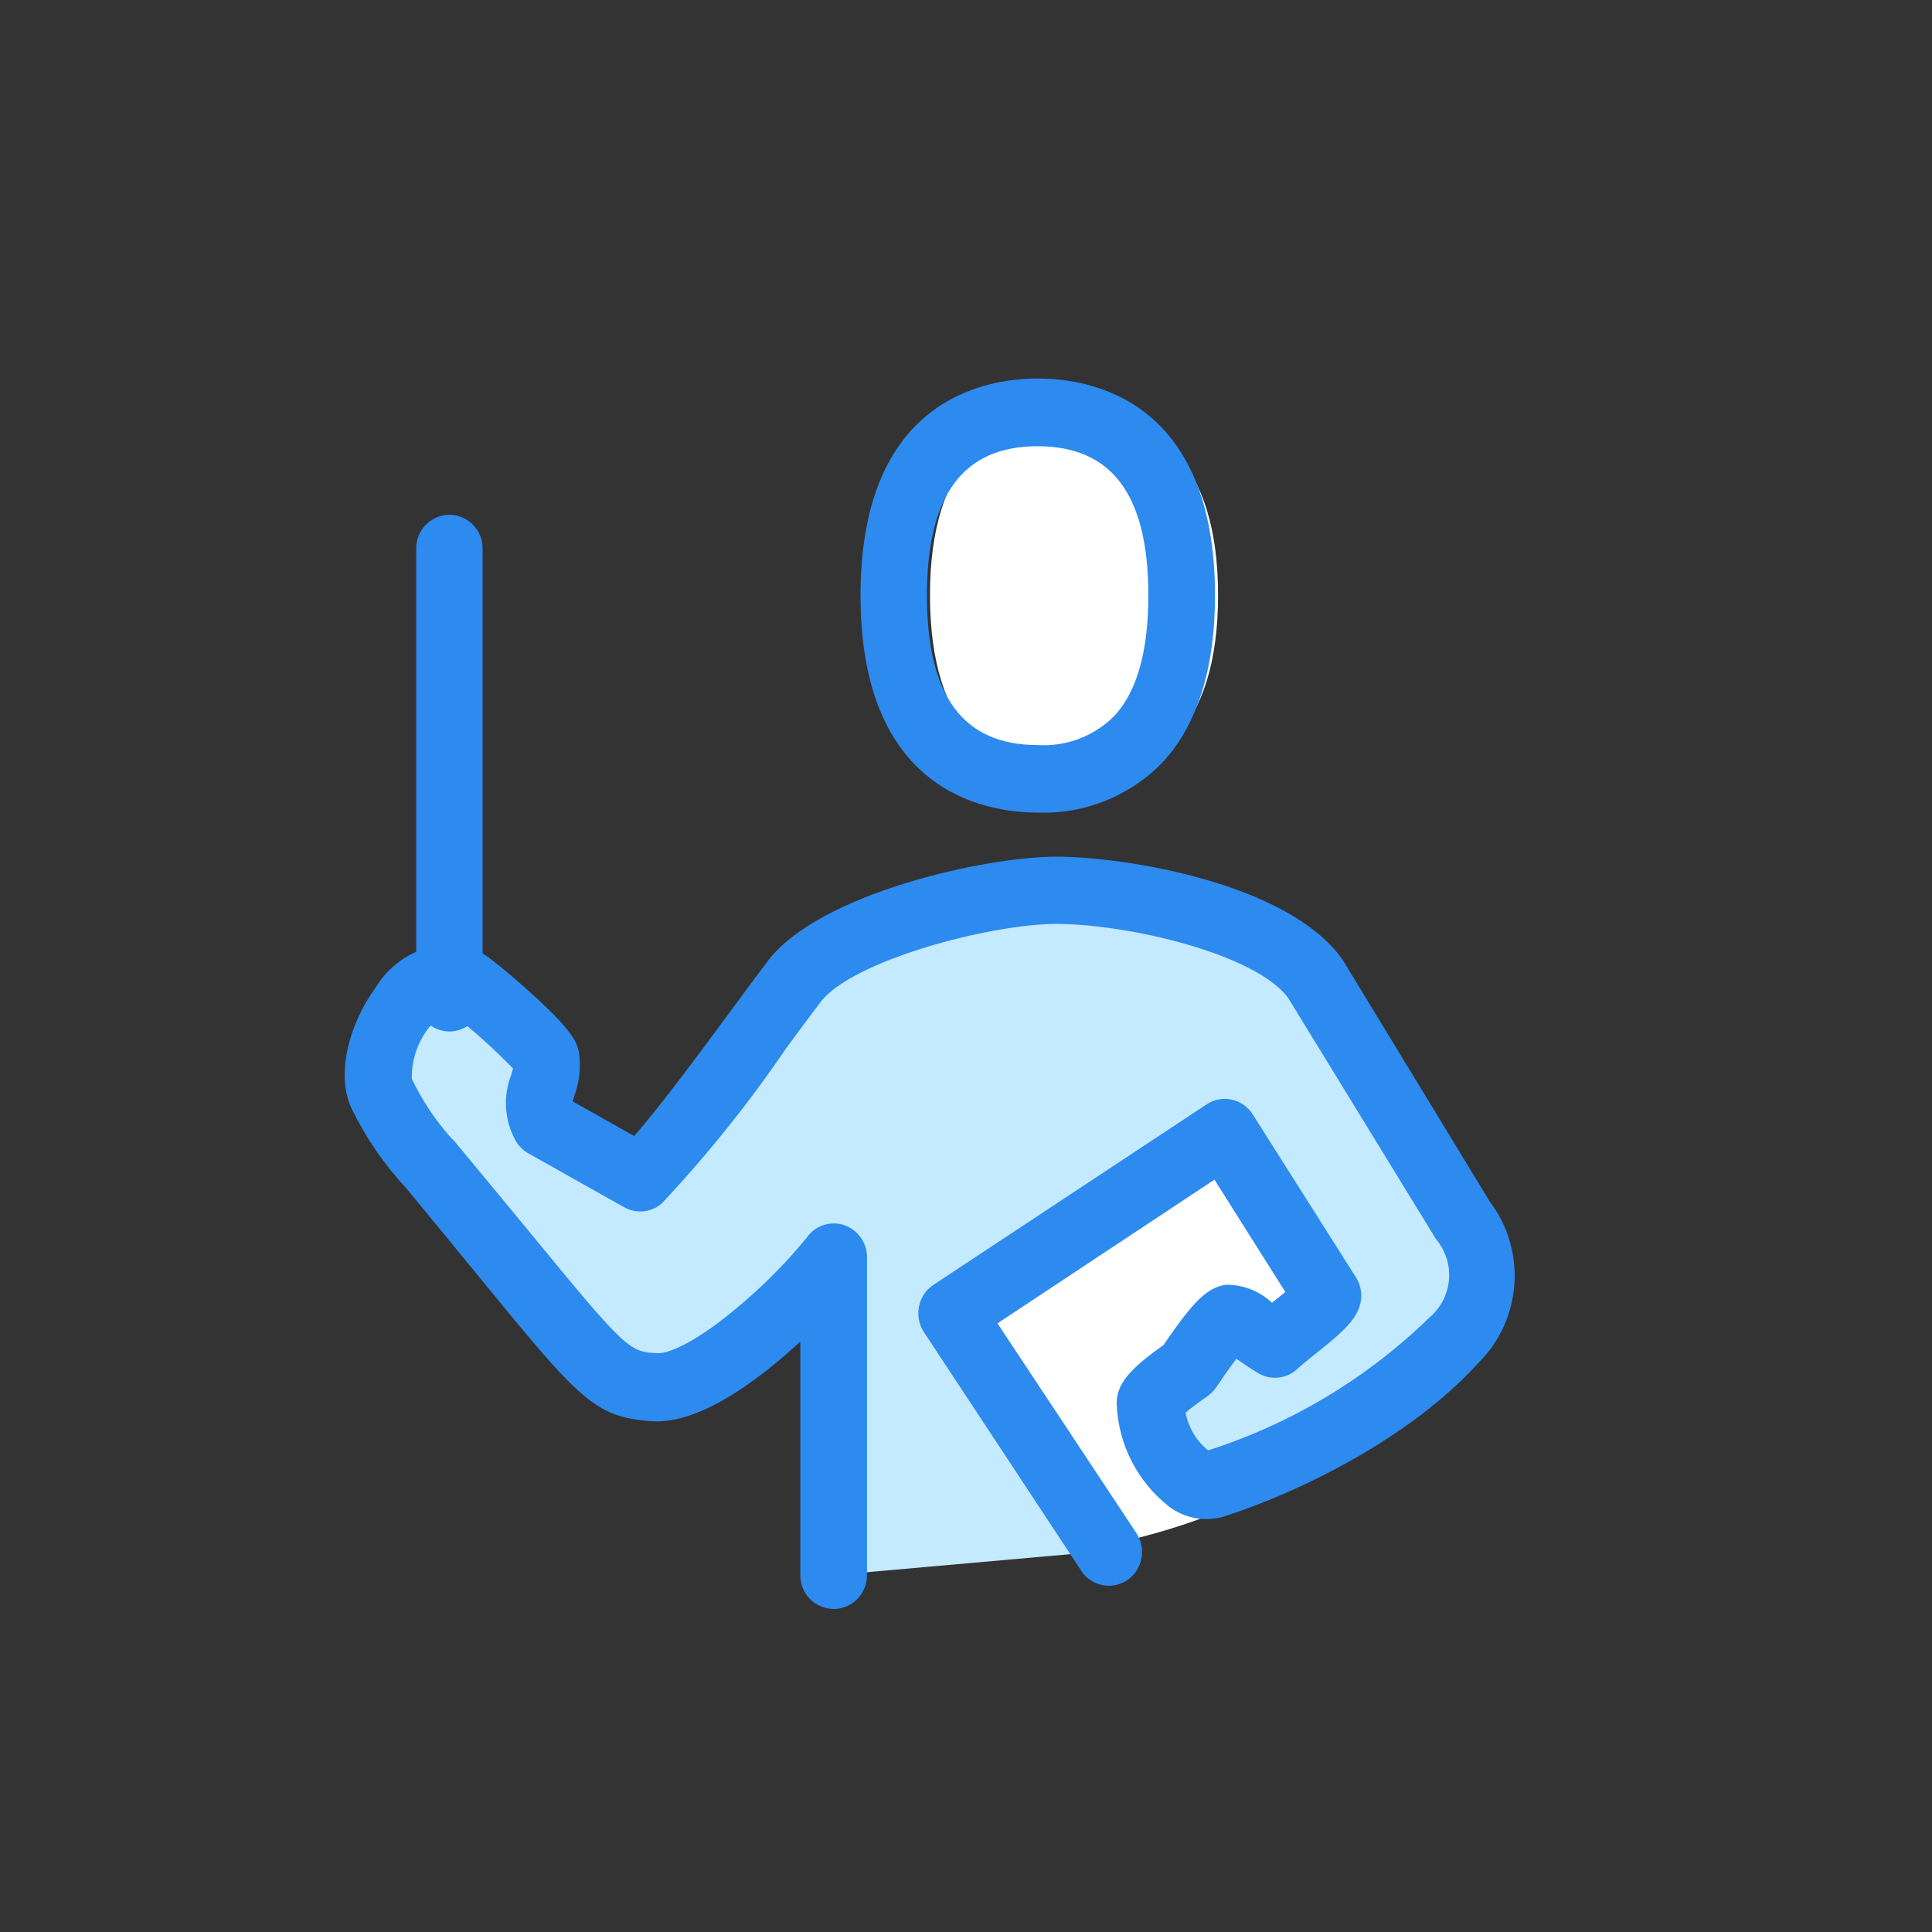 <svg id="icon11" xmlns="http://www.w3.org/2000/svg" width="78.572" height="78.572" viewBox="0 0 78.572 78.572"><rect x="0" y="0" width="78.572" height="78.572" fill="#333333" stroke="none"/><defs><clipPath id="clip-path"><path id="パス_14316" data-name="パス 14316" class="cls-1" d="M44.889-29.16l6.583 9.525a26.445 26.445 0 004.159-1.176c1.04-.529 7.708-4.434 7.995-5.081s-7.451-11-7.451-11z" transform="translate(-44.889 36.891)"/></clipPath><clipPath id="clip-path-2"><path id="パス_14318" data-name="パス 14318" class="cls-1" d="M43.451-22.553l-6.394-9.656 11.121-7.346 4.2 6.645c-.142.416-1.526 1.375-2.178 1.959-.827-.5-1.479-1.1-1.769-1.069-.422.058-1.529 1.76-1.745 2.063-.078.058-1.567 1.069-1.55 1.406.108 1.939 1.583 3.613 2.586 3.293 2.755-.873 7.127-2.949 9.764-5.844A3.641 3.641 0 0057.84-36l-5.979-9.818c-1.756-2.441-7.7-3.6-10.534-3.6-2.765 0-8.947 1.457-10.662 3.709-1.523 1.99-4.9 6.789-6.266 7.982l-3.906-2.193c-.584-1.189.23-1.578.078-2.668A16.178 16.178 0 0017-45.856c-2.026-.419-3.845 3.3-3.116 4.727a11.173 11.173 0 001.935 2.819c6.833 8.205 6.985 8.937 9.166 9.1 2.363.165 6.587-4.3 7.269-5.27v12.92" transform="translate(-13.715 49.417)"/></clipPath><clipPath id="clip-path-3"><path id="パス_14320" data-name="パス 14320" class="cls-1" d="M31.781-20.64a1.363 1.363 0 01-1.35-1.375v-9.5c-1.756 1.626-4.116 3.358-6.026 3.242-2.363-.162-2.974-.914-6.985-5.806-.837-1.031-1.84-2.241-3.039-3.7a13.086 13.086 0 01-2.167-3.149c-.733-1.44-.081-3.6.945-4.981a3.609 3.609 0 013.636-1.719h.057c.226.058.648.165 2.485 1.812s2.026 2.124 2.1 2.6a3.663 3.663 0 01-.2 1.719 3.84 3.84 0 00-.064.213l2.5 1.409c1.094-1.241 2.809-3.572 4.021-5.215.547-.743 1.04-1.409 1.418-1.908 2.093-2.75 8.845-4.238 11.729-4.238 2.7 0 9.382 1.031 11.624 4.163.02.031.041.058.057.089l5.945 9.769a5 5 0 01-.49 6.6c-2.775 3.049-7.309 5.259-10.351 6.225a2.516 2.516 0 01-2.228-.437 5.556 5.556 0 01-2.098-4.094c-.051-.883.584-1.513 1.931-2.478v-.021c1.107-1.6 1.688-2.289 2.508-2.406a2.7 2.7 0 011.874.732l.544-.437-2.883-4.569-8.825 5.844 5.625 8.494a1.4 1.4 0 01.124 1.394 1.35 1.35 0 01-1.14.782 1.344 1.344 0 01-1.223-.64L35.457-31.9a1.4 1.4 0 01-.2-1.043 1.376 1.376 0 01.588-.879l11.115-7.343a1.33 1.33 0 011.019-.189 1.351 1.351 0 01.851.6l4.2 6.631a1.4 1.4 0 01.138 1.2c-.219.636-.824 1.141-1.874 1.977-.267.213-.52.412-.675.567a1.331 1.331 0 01-1.573.144c-.338-.2-.631-.409-.881-.581-.165.217-.388.523-.675.952-.078.117-.142.2-.179.254a1.326 1.326 0 01-.263.272l-.118.086a10.99 10.99 0 00-.831.629 2.607 2.607 0 00.915 1.533 22.9 22.9 0 009.024-5.424 2.256 2.256 0 00.26-3.149l-.057-.086-5.976-9.751c-1.35-1.8-6.546-3-9.416-3-2.7 0-8.305 1.485-9.595 3.176-.371.488-.854 1.141-1.391 1.87a51.827 51.827 0 01-5.063 6.318 1.331 1.331 0 01-1.533.158l-3.9-2.193a1.365 1.365 0 01-.554-.591 3.144 3.144 0 01-.142-2.592c.037-.117.061-.2.078-.265a25.127 25.127 0 00-2.62-2.341 1.519 1.519 0 00-.675.523 3.279 3.279 0 00-.824 2.234 10.186 10.186 0 001.6 2.406 1.421 1.421 0 01.159.162c1.246 1.5 2.272 2.75 3.126 3.781 3.889 4.744 3.98 4.751 5.1 4.812.449.031 1.59-.447 3.305-1.9a20.781 20.781 0 002.772-2.8 1.337 1.337 0 011.513-.512 1.373 1.373 0 01.938 1.313v12.922a1.388 1.388 0 01-.4.981 1.338 1.338 0 01-.962.398z" transform="translate(-11.9 51.237)"/></clipPath><clipPath id="clip-path-4"><path id="パス_14322" data-name="パス 14322" class="cls-1" d="M50.073-75.345c3.234 0 5.858 1.963 5.858 7.452s-2.623 7.463-5.858 7.463-5.858-1.973-5.858-7.463 2.623-7.452 5.858-7.452" transform="translate(-44.215 75.345)"/></clipPath><clipPath id="clip-path-5"><path id="パス_14324" data-name="パス 14324" class="cls-1" d="M49.59-59.51c-2.167 0-7.208-.859-7.208-8.827s5.041-8.827 7.208-8.827 7.208.859 7.208 8.827c0 2.929-.7 5.191-2.07 6.717a6.722 6.722 0 01-5.138 2.11zm0-14.9c-3.039 0-4.507 1.987-4.507 6.077s1.475 6.077 4.507 6.077a4.04 4.04 0 003.147-1.22c.9-1 1.35-2.637 1.35-4.857 0-4.091-1.475-6.077-4.507-6.077z" transform="translate(-42.382 77.165)"/></clipPath><clipPath id="clip-path-6"><path id="パス_14326" data-name="パス 14326" class="cls-1" d="M17.2-48.759a1.363 1.363 0 01-1.35-1.375V-68.4a1.363 1.363 0 011.35-1.375 1.363 1.363 0 011.35 1.375v18.263a1.363 1.363 0 01-1.35 1.378z" transform="translate(-15.849 69.772)"/></clipPath><style>.cls-1{fill:none}.cls-4{fill:#fff}.cls-8{fill:#2d8aee}</style></defs><circle id="楕円形_73" data-name="楕円形 73" cx="39.286" cy="39.286" r="39.286" fill="transparent"/><g id="グループ_26791" data-name="グループ 26791" transform="translate(14.017 15.392)"><g id="グループ_26785" data-name="グループ 26785" transform="translate(24.3 30.205)" clip-path="url(#clip-path)"><path id="パス_14315" data-name="パス 14315" class="cls-4" d="M43.889-37.891h20.5v18.756h-20.5z" transform="translate(-44.626 37.141)"/></g><g id="グループ_26786" data-name="グループ 26786" transform="translate(1.337 20.811)" clip-path="url(#clip-path-2)"><path id="パス_14317" data-name="パス 14317" d="M11.948-50.417h47.345v29.357H11.948z" transform="translate(-13.25 49.667)" fill="#c4eaff"/></g><g id="グループ_26787" data-name="グループ 26787" transform="translate(0 19.446)" clip-path="url(#clip-path-3)"><path id="パス_14319" data-name="パス 14319" class="cls-8" d="M10.33-52.237h49.978v32.1H10.33z" transform="translate(-11.486 51.487)"/></g><g id="グループ_26788" data-name="グループ 26788" transform="translate(23.804 1.365)" clip-path="url(#clip-path-4)"><path id="パス_14321" data-name="パス 14321" class="cls-4" d="M43.215-76.345H56.4v16.415H43.215z" transform="translate(-43.952 75.595)"/></g><g id="グループ_26789" data-name="グループ 26789" transform="translate(20.98)" clip-path="url(#clip-path-5)"><path id="パス_14323" data-name="パス 14323" class="cls-8" d="M41.382-78.165h15.889v19.155H41.382z" transform="translate(-42.119 77.415)"/></g><g id="グループ_26790" data-name="グループ 26790" transform="translate(2.909 5.545)" clip-path="url(#clip-path-6)"><path id="パス_14325" data-name="パス 14325" class="cls-8" d="M14.849-70.772h4.174v22.513h-4.174z" transform="translate(-15.586 70.022)"/></g></g></svg>